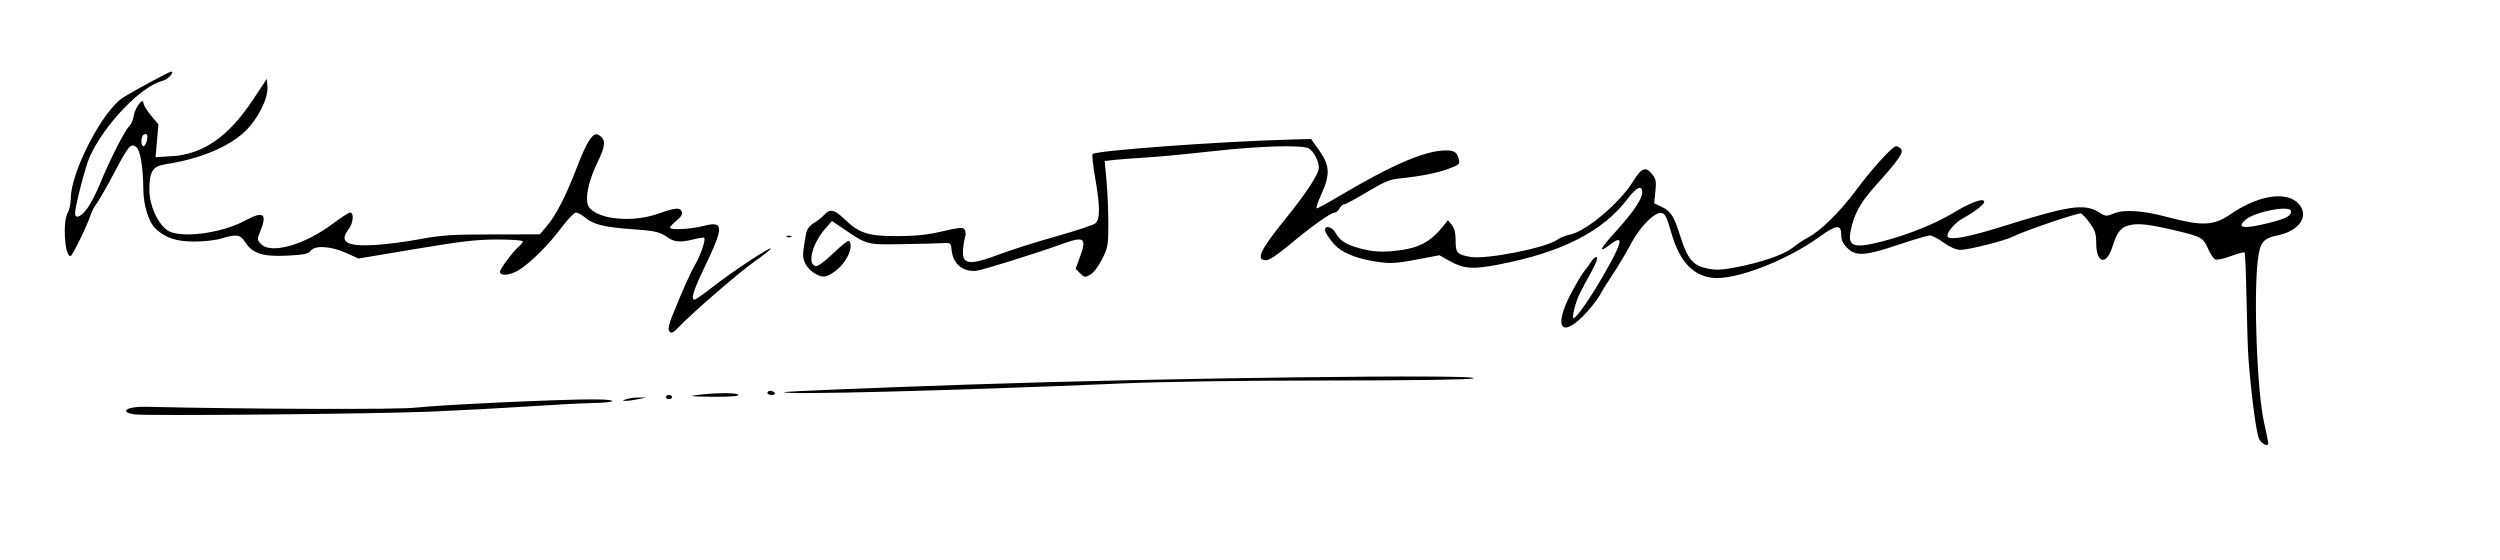 <svg xmlns="http://www.w3.org/2000/svg" width="705" height="158"><path d="M188.595 93.056c-.167-.435.215-2.08.85-3.653 3.093-7.678 5.223-12.452 6.62-14.846 1.529-2.617 3.007-7.01 2.522-7.495-.14-.14-1.432.042-2.873.405-3.682.927-5.483.825-7.273-.414-2.456-1.7-3.494-1.945-10.332-2.437-7.741-.557-10.77-1.306-13.053-3.227-.945-.795-2.13-1.446-2.634-1.446s-2.343 1.907-4.086 4.238c-3.53 4.718-8.269 9.483-11.718 11.783-2.487 1.658-5.618 2.044-5.618.692 0-.862 3.772-5.898 5.456-7.285.536-.442.974-1.034.974-1.316 0-.282-3.222-.514-7.16-.517-5.809-.003-10.185.504-23.16 2.68l-15.998 2.684-3.52-1.58c-4.309-1.934-8.81-2.204-9.983-.6-.63.861-1.86 1.122-6.43 1.36-6.92.363-9.937-.563-11.941-3.665-1.497-2.316-2.46-2.48-6.81-1.16-1.579.478-4.998.864-7.6.857-5.159-.014-8.187-1.019-10.971-3.64-1.904-1.793-3.394-6.53-3.434-10.922-.06-6.426-.86-11.25-2.006-12.088-1.56-1.14-2.117-.487-6.23 7.296-1.976 3.739-4.175 7.588-4.887 8.552-.711.965-1.484 2.412-1.717 3.215-.757 2.611-5.186 11.692-5.702 11.692-1.667 0-2.268-9.647-.765-12.276.46-.804.844-2.665.856-4.136.057-7.381 8.887-24.445 14.597-28.208 2.558-1.686 13.142-7.407 13.703-7.407 1.097 0-.984 2.254-2.397 2.595-6.112 1.476-16.61 12.46-20.662 21.62-1.132 2.56-4.05 13.853-4.05 15.682-.002 1.769 1.677 1.116 3.46-1.345.943-1.302 2.541-4.393 3.551-6.868 2.666-6.534 7.016-15.133 8.196-16.201.56-.508 1.178-1.919 1.373-3.136.367-2.299 2.71-5.266 2.71-3.432 0 .501.95 2.048 2.11 3.437l2.11 2.526-.403 4.622-.404 4.623 4.578-.268c8.806-.514 15.967-5.488 22.854-15.872l3.937-5.937.184 2.23c.255 3.103-2.51 8.772-5.967 12.229-4.63 4.63-12.797 8.074-22.857 9.639-3.589.558-4.49 2.039-4.466 7.33.02 4.204 2.216 9.166 4.95 11.189 3.354 2.482 15.101 1.082 21.976-2.62 5.273-2.838 6.376-2.075 4.344 3.005-.927 2.315-.917 2.44.274 3.63 2.859 2.86 12.285.153 20.196-5.798 2.287-1.721 4.489-3.13 4.892-3.13 1.132 0 .849 3.036-.435 4.677-2.848 3.641-.575 4.962 7.651 4.449 3.083-.193 8.739-.936 12.568-1.652 5.885-1.1 9.033-1.304 20.322-1.318l13.358-.017 1.98-2.338c2.624-3.101 5.393-8.498 8.46-16.492 2.912-7.588 4.616-10.138 6.153-9.202 2.12 1.291 2.032 2.882-.438 7.967-2.664 5.486-3.593 10.837-2.177 12.548 2.824 3.413 12.284 4.218 19.517 1.661 4.81-1.7 6.044-1.793 6.544-.49.248.646-.238 1.458-1.485 2.484-1.02.838-1.852 1.72-1.849 1.962.01.766 5.842.473 9.508-.477 5.693-1.475 5.75.18.39 11.334-3.28 6.824-4.102 9.457-2.955 9.457.28 0 2.58-1.616 5.115-3.592 5.437-4.238 15.996-11.228 16.38-10.844.148.148-1.887 1.78-4.522 3.626-4.383 3.071-18.14 14.978-21.528 18.634-1.589 1.714-2.277 1.9-2.723.737zM41.389 39.748c.413-1.647.057-2.34-.897-1.75-.783.483-.826 3.238-.05 3.238.315 0 .741-.67.947-1.488zM229.517 76.962c-.99-.603-2.138-1.912-2.55-2.907-.706-1.704-.675-2.445.338-8.112.231-1.291.933-2.258 2.214-3.05 1.031-.637 2.359-1.693 2.95-2.347 1.582-1.748 2.843-1.47 5.67 1.247 4.155 3.995 6.644 4.801 14.808 4.794 5.22-.005 8.492-.348 12.786-1.344 4.78-1.107 5.857-1.2 6.27-.542.275.437.394 1.19.264 1.672-.817 3.03-.95 5.967-.305 6.743 1.124 1.354 3.418 1.025 9.963-1.43 3.353-1.259 10.568-3.54 16.034-5.072 5.466-1.532 10.398-3.174 10.96-3.65 1.346-1.136 1.313-4.957-.11-12.959-.6-3.376-.909-6.333-.685-6.572.915-.976 35.62-3.522 55.528-4.074l6.067-.169 2.357 3.327c2.959 4.178 3.063 6.714.508 12.35-.975 2.148-1.55 3.907-1.278 3.907.271 0 3.083-1.536 6.247-3.413 15.19-9.01 24.451-12.975 30.24-12.947 2.344.012 3.1.524 3.576 2.422.36 1.438.17 1.622-2.843 2.75-3.269 1.223-7.878 2.13-13.913 2.74-2.675.27-4.41.999-9.06 3.803-3.165 1.908-6.073 3.47-6.463 3.472-.391.002-.992.53-1.336 1.173-.344.643-.968 1.169-1.385 1.169-1.061 0-6.735 4.049-12.811 9.141-3.337 2.797-5.64 4.304-6.577 4.304-2.946 0-1.596-2.896 5.341-11.456 6.155-7.595 9.586-12.848 9.586-14.677 0-1.867-1.496-4.67-2.89-5.417-1.928-1.031-14.05-.663-27.335.832-7.008.788-15.504 1.588-18.88 1.778-3.375.19-7.294.488-8.707.662l-2.57.315.514 5.652c.282 3.108.511 8.544.51 12.081-.004 5.968-.13 6.681-1.75 9.92-1.012 2.018-2.417 3.864-3.336 4.38-1.482.832-1.674.806-2.862-.382l-1.274-1.274 1.294-3.548c1.857-5.092 1.087-5.678-4.711-3.585-7.816 2.82-23.183 7.614-24.76 7.722-3.784.26-6.443-2.062-6.813-5.951-.187-1.965-.258-2.017-2.53-1.875-1.287.08-6.417.212-11.4.293-10.03.161-9.806.22-16.474-4.287l-3.321-2.244-1.878 2.14c-3.668 4.177-5.194 10.1-2.723 10.569.644.122 2.535-1.254 5.017-3.65 2.19-2.115 4.159-3.67 4.374-3.455 1.565 1.565-.807 6.49-4.24 8.804-2.394 1.614-3.312 1.65-5.646.227zM221.83 66.605c.194-.195.698-.215 1.12-.047.467.187.328.326-.353.354-.616.025-.961-.113-.767-.307z" style="fill:#000"/><path d="M637.075 123.78c-.764-1.477-2.08-11.242-2.971-22.04-.186-2.25-.447-9.974-.581-17.164-.134-7.19-.382-13.21-.55-13.377-.168-.168-1.887.285-3.82 1.008-1.934.723-3.922 1.159-4.42.968-.496-.19-1.405-1.518-2.019-2.949-1.338-3.122-1.994-3.51-8.583-5.075-7.804-1.853-10.937-2.247-13.428-1.688-2.605.585-3.642 1.843-4.967 6.028-1.756 5.549-4.612 4.87-4.612-1.096 0-2.432-.344-3.49-1.777-5.469-.977-1.35-2.113-2.582-2.524-2.74-.729-.28-16.084 4.954-19.177 6.537-2.202 1.127-12.526 3.742-14.773 3.742-1.21 0-2.904-.729-4.756-2.046-1.583-1.125-3.331-2.046-3.885-2.046-.554 0-4.532 1.184-8.84 2.63-9.448 3.173-12.046 3.339-14.462.923-1.252-1.252-1.709-2.269-1.709-3.8 0-2.936-1.427-2.764-6.293.76-9.369 6.787-24.141 12.355-30.319 11.429-5.472-.82-9.054-4.831-11.296-12.651-1.292-4.506-1.77-5.46-2.81-5.612-1.932-.282-6.128 3.999-8.647 8.82-1.214 2.323-3.44 6.065-4.948 8.316-1.507 2.25-3.155 4.898-3.662 5.882-.507.985-2.158 3.166-3.67 4.847-7.025 7.814-9.782 4.776-4.6-5.067 1.47-2.793 3.132-5.604 3.692-6.247.56-.643 1.474-1.9 2.03-2.795.555-.895 1.272-1.464 1.592-1.267.34.21-.324 1.975-1.604 4.257-1.203 2.144-2.652 4.855-3.221 6.025-1.168 2.403-2.31 6.945-1.738 6.911.83-.049 4.683-5.567 8.439-12.086 5.417-9.402 5.923-11.772 1.853-8.667-3.501 2.67-2.912 1.275 1.507-3.57 4.963-5.44 7.576-9.281 7.576-11.136 0-2.22-1.554-1.56-4.05 1.722-7.074 9.304-18.552 15.157-36.521 18.621-7.295 1.407-9.764 1.214-13.848-1.082l-2.775-1.56-5.162.979c-7.674 1.454-8.757 1.504-13.786.631-4.3-.746-7.693-2.074-9.805-3.838-1.484-1.24-3.493-4.067-3.493-4.915 0-1.44 2.024-.828 3.013.91 1.31 2.302 3.033 3.329 7.517 4.479 2.646.679 5.028.873 7.884.643 7.674-.619 11.115-2.3 15.137-7.392l1.108-1.403 1.084 1.34c.755.931 1.085 2.291 1.085 4.469 0 3.45.4 3.89 4.155 4.566 4.41.795 21.305-2.54 24.49-4.835.803-.58 2.4-1.23 3.55-1.445 4.515-.845 14.079-8.907 17.888-15.08 2.358-3.82 3.552-4.24 5.394-1.897 1.005 1.277 1.141 2.051.851 4.828l-.346 3.307 2.086.994c2.663 1.27 3.485 2.573 5.344 8.471 1.963 6.23 3.528 8.09 7.5 8.915 2.428.504 4.073.442 7.974-.298 7.387-1.401 13.633-3.557 16.174-5.583 1.25-.996 3.238-2.306 4.419-2.911 3.331-1.707 8.978-7.26 13.294-13.076 4.66-6.277 10.4-12.599 11.441-12.599.408 0 1.037.356 1.398.79.796.96-.677 3.073-7.179 10.305-4.421 4.917-6.165 8.132-7.092 13.074-.772 4.115 1.098 4.69 8.827 2.712 7.271-1.86 15.196-5.048 20.353-8.19 4.747-2.892 8.546-4.23 8.546-3.01 0 .74-2.827 2.91-6.19 4.75-2.344 1.283-4.814 4.419-4.068 5.165.938.938 6.206-.087 15.588-3.031 18.466-5.796 22.93-6.46 26.893-4 2.036 1.263 2.205 1.277 4.382.368 2.755-1.152 8.24-.789 14.838.982 9.965 2.674 13.225 2.544 17.96-.713 7.865-5.411 15.837-6.656 19.224-3.002 3.122 3.368.339 7.64-5.809 8.916-4.228.878-5.091 1.963-5.692 7.153-1.2 10.355-.19 36.708 1.74 45.453.672 3.04 1.221 5.735 1.221 5.992 0 1.134-1.802.313-2.569-1.17zm2.807-60.928c4.84-1.22 6.193-1.934 6.193-3.273 0-1.86-10.308.1-12.91 2.454-2.578 2.333-.362 2.603 6.717.82z" style="fill:#000"/><path d="M228.637 632.522c.188-.206 23.6-1.17 52.027-2.144 54.997-1.883 146.091-2.994 142.295-1.736-1.091.362-16.547.586-40.92.592-24.847.007-46.434.324-59.043.868-45.836 1.98-95.11 3.243-94.359 2.42zM45.322 638.783c-4.325-.721-2.004-2.266 3.215-2.14 27.769.67 71.53.815 76.077.253 6.339-.783 41.739-2.416 50.777-2.341 6.948.057 6.02.948-1.089 1.044-2.367.032-10.258.45-17.537.929-7.279.479-19.81 1.147-27.848 1.486-15.625.658-80.67 1.256-83.595.769zM184.16 634.488c.803-.257 2.381-.464 3.507-.459l2.046.01-2.339.483c-1.286.266-2.864.473-3.507.459-.946-.02-.89-.114.292-.493zM195.266 633.904c0-.322.395-.585.877-.585s.877.263.877.585c0 .321-.395.584-.877.584s-.877-.263-.877-.584zM204.327 633.297c5.297-.658 11.4-.646 11.4.022 0 .364-2.818.552-7.454.499-6.278-.073-6.9-.155-3.946-.521zM223.91 632.735c0-.322.38-.585.843-.585.463 0 1.005.263 1.203.585.2.321-.18.584-.842.584-.662 0-1.204-.263-1.204-.584z" style="fill:#000" transform="translate(-7.5 -521.934)"/></svg>